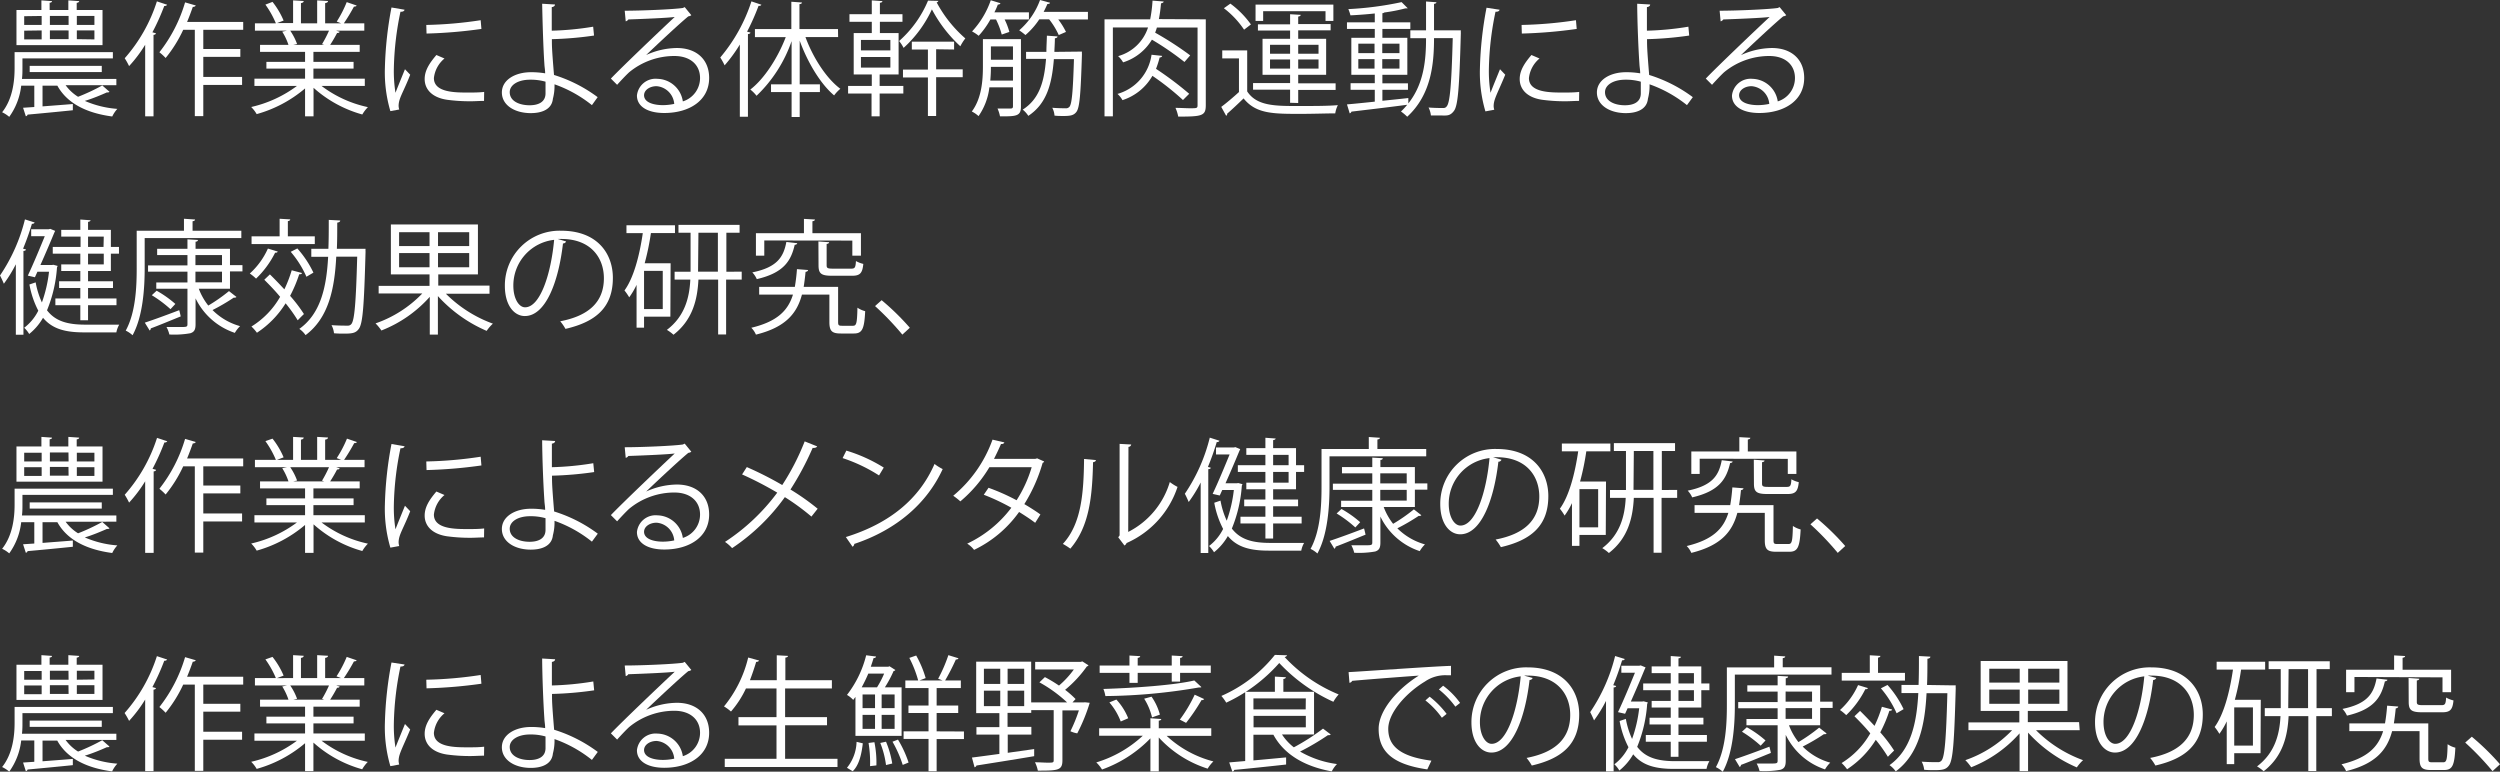 <svg xmlns="http://www.w3.org/2000/svg" viewBox="0 0 400.9 123.74"><rect x="0" y="0" width="400.9" height="123.74" fill="#333333" stroke="none"/><defs><style>.cls-1{fill:#fff;}</style></defs><g id="Layer_2" data-name="Layer 2"><g id="text_04"><g id="middle_text01"><path class="cls-1" d="M17.56,14.72a.35.35,0,0,1-.26.1.5.5,0,0,1-.16,0c-.9.4-2.32,1-3.54,1.36a16,16,0,0,0,5.22,1.28A4.84,4.84,0,0,0,18,18.68c-4.24-.56-7.28-2.18-8.8-4.94H6.82v3.32c1.52-.12,3.2-.24,4.86-.38v1c-2.7.28-5.48.54-7.26.7a.32.32,0,0,1-.28.26L3.7,17.28l1.8-.12V13.74H3.4a10.53,10.53,0,0,1-1.92,5A5.14,5.14,0,0,0,.34,18c1.7-2.14,2-5,2-7.08V8.36H18.1v1H3.6v1.54c0,.54,0,1.14-.08,1.76H18.66v1H10.52a7.05,7.05,0,0,0,2,1.86,32,32,0,0,0,3.88-1.82ZM16.44,1.6V7.24H2.64V1.6h4V.06l1.7.12c0,.14-.12.24-.38.26V1.6h3V.06l1.74.12c0,.14-.14.24-.4.28V1.6Zm-12.56,1V4h2.8V2.56Zm0,2.32v1.4h2.8V4.88Zm12.44,6.64H4.76v-1H16.32ZM11,2.56H8V4h3Zm0,2.32H8v1.4h3ZM15.14,4V2.56H12.32V4Zm0,2.32V4.88H12.32v1.4Z"/><path class="cls-1" d="M23.28,7.18A21.52,21.52,0,0,1,20.7,10.6,11.33,11.33,0,0,0,20,9.34,25.44,25.44,0,0,0,25.16.22L26.8.76c-.08.14-.22.2-.46.2a36.28,36.28,0,0,1-1.9,4.22l.56.16c0,.14-.14.22-.38.26V18.66H23.28ZM39,4.78H32.6V7.86h5.94V9.12H32.6v3.22h6.22v1.28H32.6v5H31.24V4.78H29.38A21.09,21.09,0,0,1,26.56,9.3a9,9,0,0,0-1-.92,23.73,23.73,0,0,0,4.12-8l1.72.5a.49.49,0,0,1-.48.22c-.28.8-.58,1.62-.92,2.42h9Z"/><path class="cls-1" d="M58.5,13.78H51.56A18.75,18.75,0,0,0,59,17.18a5.76,5.76,0,0,0-.9,1.18,19.5,19.5,0,0,1-7.82-4.28v4.58H48.92V14.18a20.42,20.42,0,0,1-7.76,4.12,5.27,5.27,0,0,0-.88-1.14,19.51,19.51,0,0,0,7.34-3.38H40.8V12.62h8.12V11h-6.2V9.92h6.2V8.32H41.7V7.2h4.56a9.87,9.87,0,0,0-1-2.12L46,4.92H40.88V3.74h3.36a15.08,15.08,0,0,0-1.68-3L43.7.3a12.86,12.86,0,0,1,1.78,3l-1.06.4H47V.06l1.7.1c0,.2-.18.3-.44.34V3.74h2.6V.06l1.74.1c0,.2-.2.3-.46.34V3.74H54.7L54,3.46A18.64,18.64,0,0,0,55.6.34l1.58.54c0,.12-.2.18-.42.18a29.87,29.87,0,0,1-1.62,2.68h3.28V4.92H53.9l.58.18a.38.38,0,0,1-.42.18c-.28.54-.72,1.32-1.12,1.92h4.74V8.32H50.26v1.6H56.7V11H50.26v1.62H58.5Zm-6.86-6.7a18.2,18.2,0,0,0,1.12-2.16H46.54a9.48,9.48,0,0,1,1.1,2.14L47,7.2H52Z"/><path class="cls-1" d="M64.88,1.56c-.06.22-.26.34-.66.32a48,48,0,0,0-1.06,9,22,22,0,0,0,.26,4c.38-1,1.24-3.08,1.52-3.78l.84.88C65,14,64.36,15.1,64.08,16a3.43,3.43,0,0,0-.16.94,2.12,2.12,0,0,0,.1.62l-1.42.26a22,22,0,0,1-.88-6.88A58.49,58.49,0,0,1,62.78,1.2ZM77.62,16.18c-.72,0-1.46.06-2.2.06A27.54,27.54,0,0,1,71.7,16c-2.46-.36-3.6-1.72-3.6-3.32,0-1.38.76-2.54,1.88-3.86l1.3.56a4.73,4.73,0,0,0-1.7,3.14c0,2.32,3.4,2.32,5.48,2.32.84,0,1.74,0,2.58-.1ZM68.36,4a65.29,65.29,0,0,0,8.72-.76l.12,1.4a75.69,75.69,0,0,1-8.8.74Z"/><path class="cls-1" d="M94.92,16.86a20.32,20.32,0,0,0-6-3.34,8,8,0,0,1-.26,2.32c-.16,1.66-1.7,2.3-3.54,2.3-2.58,0-4.62-1.26-4.64-3.28s2.08-3.26,4.6-3.28a13.47,13.47,0,0,1,2.34.18c0-.54-.1-1-.12-1.46C87.12,7.68,87,3.48,86.94.6L89,.72c0,.2-.18.38-.52.42,0,.54,0,3.18,0,3.78a47,47,0,0,0,6.64-.64l.14,1.42a55.67,55.67,0,0,1-6.76.58c0,1.14,0,1.6.34,5.74a23.21,23.21,0,0,1,7,3.56ZM85,12.78c-1.92,0-3.26.84-3.26,2,0,1.46,1.58,2.1,3.18,2.1,1.4,0,2.56-.5,2.56-1.92,0-.46,0-1.28,0-1.86A8.67,8.67,0,0,0,85,12.78Z"/><path class="cls-1" d="M103.54,8.86a12.12,12.12,0,0,1,5-1.16c3.18,0,5.18,1.86,5.18,4.8,0,3.62-3.18,5.62-7.2,5.62-2.6,0-4.38-1-4.38-2.8a3,3,0,0,1,3.28-2.68,4.22,4.22,0,0,1,4.08,3.62,3.92,3.92,0,0,0,2.76-3.74c0-2.16-1.6-3.54-4.12-3.54a11.39,11.39,0,0,0-7.26,2.62c-.6.56-1.38,1.4-1.92,2l-1-1c1.8-1.88,7.52-7.34,10.24-9.88-1.16.16-5.16.32-7.44.4a.66.66,0,0,1-.42.3l-.16-1.7c2.7,0,7.86-.22,9.32-.44l.3-.14,1.06,1.3a1,1,0,0,1-.48.18c-1.42,1.16-5.22,4.72-6.78,6.22Zm2.76,8a8.75,8.75,0,0,0,1.82-.2,3.08,3.08,0,0,0-2.84-2.84c-1,0-2,.56-2,1.48C103.32,16.52,105,16.86,106.3,16.86Z"/><path class="cls-1" d="M122.1.76c-.08.14-.22.2-.46.18a36.26,36.26,0,0,1-1.84,4.14l.54.14c0,.12-.14.22-.4.24V18.72h-1.3V7.14a23.62,23.62,0,0,1-2.44,3.34,9.91,9.91,0,0,0-.7-1.26,26.63,26.63,0,0,0,5-9Zm12.3,5.18h-5.24c1.22,3.32,3.36,6.64,5.6,8.3a5.7,5.7,0,0,0-1,1.06c-2.18-1.84-4.24-5.26-5.52-8.78v7h3.24v1.24h-3.24v4h-1.3v-4h-3.3V13.52h3.3V6.6a22.12,22.12,0,0,1-5.62,8.76,5.8,5.8,0,0,0-1-1c2.22-1.7,4.4-5.06,5.68-8.4h-4.94V4.66h5.84V.28l1.7.12c0,.14-.12.24-.4.26v4h6.18Z"/><path class="cls-1" d="M141.06,11.94v1.84h3.8V15h-3.8v3.66h-1.3V15H136V13.78h3.8V11.94h-2.9V5.3h2.9V3.5h-3.58V2.28h3.58V.06l1.7.12c0,.14-.12.24-.4.26V2.28h3.62V3.5h-3.62V5.3h3v6.64Zm-3-5.54V8.08h4.72V6.4Zm0,2.74v1.7h4.72V9.14Zm12.42-9a.32.32,0,0,1-.28.24,20.39,20.39,0,0,0,4.6,5.78A7.48,7.48,0,0,0,154,7.42a22,22,0,0,1-4.56-5.92,19.11,19.11,0,0,1-4.54,6.18,5.79,5.79,0,0,0-.72-1.1A17.73,17.73,0,0,0,148.82.1Zm-.36,7.76v3.22h4.26v1.26h-4.26V18.6H148.8V12.42h-4V11.16h4V7.94h-2.58V6.68H153V7.94Z"/><path class="cls-1" d="M163.72,6.28V17.1c0,1.56-.8,1.56-3.36,1.56a5.39,5.39,0,0,0-.4-1.26c1,0,1.86,0,2.12,0s.36-.1.36-.36V14h-3.78a10.15,10.15,0,0,1-1.74,4.62,4.68,4.68,0,0,0-1.08-.74c1.6-2.14,1.78-5.06,1.78-7.26V6.28Zm-3.08-.74a12.94,12.94,0,0,0-.92-2.42h-.9a13.56,13.56,0,0,1-1.88,2.62,6.49,6.49,0,0,0-1.06-.7,14.1,14.1,0,0,0,3-5l1.56.48a.39.39,0,0,1-.42.2,11.57,11.57,0,0,1-.56,1.26H165V3.12h-3.9a10.46,10.46,0,0,1,.76,2Zm-1.74,5.18a21.44,21.44,0,0,1-.1,2.2h3.64v-2.2Zm3.54-3.28H158.9V9.58h3.54Zm5.94-7c0,.14-.2.2-.42.2q-.27.63-.6,1.26h7.1V3.12H169.7a11.27,11.27,0,0,1,1.24,2l-1.16.5a11.87,11.87,0,0,0-1.54-2.52h-1.58a12,12,0,0,1-2.22,2.52,10.73,10.73,0,0,0-1-.76A11.73,11.73,0,0,0,166.78,0Zm4.4,7.84.72,0a3.1,3.1,0,0,0,0,.44c-.2,6.4-.36,8.56-.9,9.24-.38.48-.82.64-2,.64-.44,0-1,0-1.5-.06a3.14,3.14,0,0,0-.36-1.26c.92.08,1.78.08,2.1.08a.72.72,0,0,0,.66-.24c.38-.46.56-2.36.72-7.64H169c-.32,4-1.14,7.14-4.1,9.1a4.08,4.08,0,0,0-.9-1c2.64-1.68,3.46-4.44,3.74-8.14h-3.2V8.32h3.26c0-.82.06-1.7.08-2.6l1.7.12q0,.24-.42.3c0,.74-.06,1.48-.08,2.18Z"/><path class="cls-1" d="M193.36,3.1V16.86c0,1.72-.58,1.84-4.42,1.84a6.29,6.29,0,0,0-.44-1.4c.88,0,1.72.06,2.32.06,1.12,0,1.22,0,1.22-.52V4.42h-6.52c-.08.28-.18.56-.28.82a52.1,52.1,0,0,1,5.62,3.64l-.92,1.06a46.33,46.33,0,0,0-5.22-3.58A8.25,8.25,0,0,1,180.1,10a4.09,4.09,0,0,0-.8-1,7,7,0,0,0,4.8-4.6h-5.64V18.66h-1.34V3.1h7.32a21.7,21.7,0,0,0,.38-3l1.78.14q0,.21-.42.3a24,24,0,0,1-.34,2.52Zm-7,5.86c0,.14-.16.24-.4.26a16,16,0,0,1-.58,1.82,53.79,53.79,0,0,1,5.32,4l-1,1a42.35,42.35,0,0,0-4.9-3.88A8.54,8.54,0,0,1,180,16.06a3.83,3.83,0,0,0-.8-1,7.62,7.62,0,0,0,5.46-6.28Z"/><path class="cls-1" d="M200,8.08v6.58C201.54,17,204.46,17,208.22,17c2.2,0,4.76,0,6.32-.14a4.44,4.44,0,0,0-.42,1.32c-1.38,0-3.58.08-5.56.08-4.4,0-7.16,0-9.14-2.48-.92.9-1.86,1.78-2.64,2.46a.27.27,0,0,1-.16.32l-.78-1.42c.86-.64,1.9-1.52,2.84-2.38V9.36H196V8.08ZM197.3.58a14.8,14.8,0,0,1,3.3,3.34l-1.1.84a14.28,14.28,0,0,0-3.24-3.44Zm9.58,15.9v-2.1h-5.94V13.32h5.94V12h-4.42V6.22h4.42V4.9h-5.16v-1h5.16V2.28l1.7.1c0,.14-.14.24-.4.28v1.2h5.2v1h-5.2V6.22h4.48V12h-4.48v1.36h6v1.06h-6v2.1ZM202.56,1.8V3.36h-1.22V.74h12.48V3.36h-1.26V1.8Zm1.1,5.38V8.62h3.22V7.18Zm0,3.82h3.22V9.54h-3.22Zm7.78-3.82h-3.26V8.62h3.26Zm0,3.82V9.54h-3.26V11Z"/><path class="cls-1" d="M233.56,4.86l.7,0a3.1,3.1,0,0,0,0,.44c-.24,8.8-.46,11.62-1.1,12.48s-1.18.74-2.08.74c-.48,0-1.06,0-1.62,0a3.64,3.64,0,0,0-.38-1.28c1,.08,1.9.08,2.34.08a.63.63,0,0,0,.6-.3c.48-.6.74-3.32.94-10.9h-3c0,4.12-.44,9.06-4.3,12.6a7.33,7.33,0,0,0-1-.84,10.57,10.57,0,0,0,1-1.08c-3.3.44-6.76.84-8.94,1.1a.43.43,0,0,1-.28.28L216,16.74c1.2-.1,2.76-.26,4.46-.44V14.4h-3.88V13.34h3.88V12h-3.76V6.06h3.76V4.64H216V3.58h4.46V2.16c-1.3.14-2.66.24-3.9.3a7.39,7.39,0,0,0-.34-1A52.91,52.91,0,0,0,224.76.34l1,1s-.1,0-.18,0a.75.75,0,0,1-.2,0A26.64,26.64,0,0,1,222,2a.53.53,0,0,1-.32.12V3.58h4.48V4.64h-4.48V6.06h4V12h-4v1.36h4.1V14.4h-4.1v1.76c1.36-.14,2.78-.28,4.16-.44l0,.86c2.56-3.2,2.84-7.18,2.84-10.46h-2.52V4.86h2.52V.24l1.66.12c0,.14-.12.22-.38.26V4.86ZM217.82,7V8.52h2.6V7Zm0,4h2.6V9.48h-2.6Zm6.6-4h-2.76V8.52h2.76Zm0,4V9.48h-2.76V11Z"/><path class="cls-1" d="M240.48,1.56c-.06.22-.26.34-.66.32a48,48,0,0,0-1.06,9,22,22,0,0,0,.26,4c.38-1,1.24-3.08,1.52-3.78l.84.88c-.82,2-1.42,3.16-1.7,4.06a3.43,3.43,0,0,0-.16.94,2.12,2.12,0,0,0,.1.62l-1.42.26a22,22,0,0,1-.88-6.88,58.49,58.49,0,0,1,1.06-9.74Zm12.74,14.62c-.72,0-1.46.06-2.2.06A27.54,27.54,0,0,1,247.3,16c-2.46-.36-3.6-1.72-3.6-3.32,0-1.38.76-2.54,1.88-3.86l1.3.56a4.73,4.73,0,0,0-1.7,3.14c0,2.32,3.4,2.32,5.48,2.32.84,0,1.74,0,2.58-.1ZM244,4a65.29,65.29,0,0,0,8.72-.76l.12,1.4a75.69,75.69,0,0,1-8.8.74Z"/><path class="cls-1" d="M270.52,16.86a20.32,20.32,0,0,0-6-3.34,8,8,0,0,1-.26,2.32c-.16,1.66-1.7,2.3-3.54,2.3-2.58,0-4.62-1.26-4.64-3.28s2.08-3.26,4.6-3.28a13.47,13.47,0,0,1,2.34.18c0-.54-.1-1-.12-1.46-.18-2.62-.34-6.82-.36-9.7l2.08.12c0,.2-.18.38-.52.42,0,.54,0,3.18,0,3.78a47.26,47.26,0,0,0,6.65-.64l.13,1.42a55.67,55.67,0,0,1-6.76.58c0,1.14,0,1.6.34,5.74a23.21,23.21,0,0,1,7,3.56Zm-9.88-4.08c-1.92,0-3.26.84-3.26,2,0,1.46,1.58,2.1,3.18,2.1,1.4,0,2.56-.5,2.56-1.92,0-.46,0-1.28,0-1.86A8.67,8.67,0,0,0,260.64,12.78Z"/><path class="cls-1" d="M279.14,8.86a12.12,12.12,0,0,1,5-1.16c3.18,0,5.18,1.86,5.18,4.8,0,3.62-3.18,5.62-7.2,5.62-2.6,0-4.38-1-4.38-2.8A3,3,0,0,1,281,12.64a4.22,4.22,0,0,1,4.08,3.62,3.92,3.92,0,0,0,2.76-3.74c0-2.16-1.6-3.54-4.12-3.54a11.39,11.39,0,0,0-7.26,2.62c-.6.56-1.38,1.4-1.92,2l-1-1c1.8-1.88,7.52-7.34,10.24-9.88-1.16.16-5.16.32-7.44.4a.66.66,0,0,1-.42.3l-.16-1.7c2.7,0,7.86-.22,9.32-.44l.3-.14,1.06,1.3a1,1,0,0,1-.48.18c-1.42,1.16-5.22,4.72-6.78,6.22Zm2.76,8a8.75,8.75,0,0,0,1.82-.2,3.08,3.08,0,0,0-2.84-2.84c-1,0-2,.56-2,1.48C278.92,16.52,280.58,16.86,281.9,16.86Z"/><path class="cls-1" d="M5.56,35.68a.4.4,0,0,1-.44.2,41,41,0,0,1-1.42,4l.46.12c0,.14-.14.22-.4.24V53.68H2.54V42.38A21.9,21.9,0,0,1,.62,45.5c-.14-.34-.44-1-.62-1.32a27.93,27.93,0,0,0,4-9Zm3,6.78.68.18a.87.87,0,0,1-.1.24,22.06,22.06,0,0,1-1.6,6.88c1.38,1.8,3.38,2.28,6,2.3.58,0,4.8,0,5.58,0a3.86,3.86,0,0,0-.46,1.24h-5.2c-2.92,0-5.06-.52-6.56-2.34a9.15,9.15,0,0,1-2.22,2.6,4.53,4.53,0,0,0-.8-1,7.81,7.81,0,0,0,2.26-2.74,14.67,14.67,0,0,1-1.42-4.2l1-.34a13.34,13.34,0,0,0,1,3.22,21.77,21.77,0,0,0,1.14-4.92H6l-.4.88L4.46,44.2c.92-1.94,2-4.56,2.72-6.32H5V36.76H7.82l.24-.06.78.32a1.51,1.51,0,0,1-.12.26c-.52,1.26-1.38,3.3-2.24,5.22H8.3Zm4.36-2.86V37.94H9.82V36.86h3.06V35.2l1.64.12c0,.12-.14.22-.4.26v1.28h3.66V39.6h1.3v1.08h-1.3v2.78H14.12V45.1h4v1.08h-4v1.68h4.56v1.08H14.12v2.42H12.88V48.94h-4V47.86h4V46.18H9.48V45.1h3.4V43.46H9.82V42.4h3.06V40.68H8.46V39.6Zm3.72-1.66H14.12V39.6H16.6Zm0,4.46V40.68H14.12V42.4Z"/><path class="cls-1" d="M38.7,38.18H23.2V43c0,3.14-.26,7.7-1.94,10.76a4.43,4.43,0,0,0-1.1-.74c1.6-2.92,1.76-7,1.76-10V37H29.5V35.08l1.78.12c0,.14-.12.24-.4.28V37H38.7ZM23.22,51.74c1.4-.46,3.48-1.22,5.52-2,.06.22.12.44.24,1-1.78.72-3.6,1.48-4.8,1.92A.41.41,0,0,1,24,53ZM36.88,46.3h-5A9.92,9.92,0,0,0,33.4,49a26.72,26.72,0,0,0,3.32-2.32l1.2.94a.42.42,0,0,1-.42.1,32.88,32.88,0,0,1-3.42,2,10,10,0,0,0,4.42,2.58,4.9,4.9,0,0,0-.84,1.08,10.78,10.78,0,0,1-6.3-5.54V52c0,.88-.22,1.24-.84,1.44a14.77,14.77,0,0,1-3.36.2,4.93,4.93,0,0,0-.46-1.2c.78,0,1.52,0,2.06,0,1.18,0,1.3,0,1.3-.48V46.3h-5v-1h5V43.56H23.74v-1h6.32V40.9H25.2v-1h4.86V38.38l1.68.1c0,.16-.12.26-.38.28V39.9h5.52v2.62h2v1h-2Zm-9.54,3.28a19.49,19.49,0,0,0-3-2.24l.78-.72a17.48,17.48,0,0,1,3,2.12Zm4-8.68v1.62H35.6V40.9Zm0,2.66v1.72H35.6V43.56Z"/><path class="cls-1" d="M44.54,40.34c-.06.14-.18.2-.42.18a15.05,15.05,0,0,1-3.06,4.16,7.67,7.67,0,0,0-1-.82,12,12,0,0,0,2.9-4Zm5.94-2.44v1.24H40.34V37.9h4.5V35.08l1.7.1c0,.14-.12.24-.38.28V37.9ZM43.28,44c.74.72,1.54,1.56,2.32,2.4a20.66,20.66,0,0,0,1.18-3.06l1.64.44c0,.14-.2.22-.44.2a21.38,21.38,0,0,1-1.46,3.46,23.56,23.56,0,0,1,2.22,2.92c-.54.52-.76.76-1,1a24,24,0,0,0-1.94-2.72,15.26,15.26,0,0,1-4.6,4.72,7,7,0,0,0-.88-1,13.32,13.32,0,0,0,4.6-4.76c-.82-1-1.72-1.92-2.54-2.74Zm4.4-4.16a16.3,16.3,0,0,1,2.58,3.88l-1.12.66a16.1,16.1,0,0,0-2.52-4Zm10.2.06.74,0a3.24,3.24,0,0,0,0,.46c-.24,8.72-.44,11.52-1.08,12.38-.46.64-1,.76-2.3.76-.52,0-1.1,0-1.68-.06a3.5,3.5,0,0,0-.4-1.3c1.1.08,2.12.08,2.58.08a.7.7,0,0,0,.62-.28c.48-.62.72-3.28.92-10.78H53.92C53.66,46.34,52.68,51,49,53.74a4,4,0,0,0-1-1c3.42-2.44,4.36-6.68,4.62-11.56h-2.7V39.9h2.74c.06-1.5.06-3.06.06-4.64l1.84.1c0,.18-.18.3-.48.34,0,1.4,0,2.82-.06,4.2Z"/><path class="cls-1" d="M78.5,47.1h-7a20.6,20.6,0,0,0,7.54,4.8,6.73,6.73,0,0,0-1,1.16,22.68,22.68,0,0,1-7.82-5.58v6.18H68.92V47.6A20.29,20.29,0,0,1,61.16,53a7.3,7.3,0,0,0-.94-1.14,19,19,0,0,0,7.5-4.8h-7V45.84h8.16V44h-6.2v-8H76.64v8H70.28v1.8H78.5ZM64,37.24v2.22h4.88V37.24Zm0,5.62h4.88V40.58H64Zm11.24-3.4V37.24h-5v2.22Zm0,3.4V40.58h-5v2.28Z"/><path class="cls-1" d="M90.78,38.72a.52.52,0,0,1-.5.32c-.72,6.22-2.8,11.64-6.12,11.64-1.68,0-3.2-1.68-3.2-4.84A8.77,8.77,0,0,1,90,37c5.78,0,8.28,3.66,8.28,7.56,0,4.76-2.76,7.06-7.6,8.18a7.89,7.89,0,0,0-.84-1.22c4.6-.88,7-3.12,7-6.9,0-3.3-2.12-6.3-6.8-6.3a5.66,5.66,0,0,0-.6,0Zm-1.92-.26a7.36,7.36,0,0,0-6.54,7.34c0,2.14.92,3.48,1.88,3.48C86.62,49.28,88.36,43.94,88.86,38.46Z"/><path class="cls-1" d="M107.5,50.78h-4.22v1.76h-1.2V45.68a12,12,0,0,1-1.18,2,8.28,8.28,0,0,0-.76-1.1c1.46-2,2.4-5.52,2.94-9.2h-2.62V36.12h7.78v1.26h-3.86a40.64,40.64,0,0,1-1,4.84h4.16Zm-1.22-1.22V43.44h-3v6.12Zm12.66-6v1.28h-2.5v8.8h-1.28v-8.8H112c-.16,3.18-.92,6.46-4,8.84a6.32,6.32,0,0,0-1.06-.78c2.9-2.2,3.62-5.22,3.76-8.06h-2.52V43.58h2.56V37.32h-1.94V36.06h9.8v1.26h-2.12v6.26Zm-7,0h3.18V37.32H112Z"/><path class="cls-1" d="M134.4,51.64c0,.52.1.6.64.6h1.74c.56,0,.66-.38.72-2.9a3.87,3.87,0,0,0,1.24.56c-.14,2.88-.48,3.58-1.82,3.58h-2.08c-1.42,0-1.84-.38-1.84-1.84v-4.4h-4.4c-.8,3-2.6,5.24-7.38,6.42a3.55,3.55,0,0,0-.74-1.1c4.18-1,5.9-2.78,6.68-5.32h-5.42V46h5.72a28.37,28.37,0,0,0,.34-2.84l1.78.14c0,.16-.16.26-.4.3q-.12,1.26-.3,2.4h5.52ZM127.84,39c0,.14-.16.24-.4.26-.6,2.6-1.78,4.5-6.08,5.5a3.78,3.78,0,0,0-.72-1.08c3.92-.8,5-2.4,5.46-4.88Zm-5.28-.44V41h-1.34v-3.6h7.7v-2.3l1.76.1c0,.14-.12.24-.4.28v1.92h7.78V41h-1.38V38.58Zm8.68.16,1.72.12c0,.14-.12.24-.4.28v3.42c0,.44.14.54,1,.54h2.94c.58,0,.7-.16.76-1.22a4.4,4.4,0,0,0,1.18.46c-.14,1.5-.54,1.9-1.8,1.9h-3.2c-1.76,0-2.18-.34-2.18-1.68Z"/><path class="cls-1" d="M141.38,48.14a39.58,39.58,0,0,1,4.52,4.42l-1.2,1.1a44.51,44.51,0,0,0-4.38-4.58Z"/><path class="cls-1" d="M17.56,84.72a.35.35,0,0,1-.26.1.5.5,0,0,1-.16,0c-.9.4-2.32,1-3.54,1.36a16,16,0,0,0,5.22,1.28A4.84,4.84,0,0,0,18,88.68c-4.24-.56-7.28-2.18-8.8-4.94H6.82v3.32c1.52-.12,3.2-.24,4.86-.38v1c-2.7.28-5.48.54-7.26.7a.32.32,0,0,1-.28.26L3.7,87.28l1.8-.12V83.74H3.4a10.53,10.53,0,0,1-1.92,5A5.14,5.14,0,0,0,.34,88c1.7-2.14,2-5,2-7.08V78.36H18.1v1H3.6v1.54c0,.54,0,1.14-.08,1.76H18.66v1H10.52a7.05,7.05,0,0,0,2,1.86,32,32,0,0,0,3.88-1.82ZM16.44,71.6v5.64H2.64V71.6h4V70.06l1.7.12c0,.14-.12.24-.38.26V71.6h3V70.06l1.74.12c0,.14-.14.24-.4.28V71.6Zm-12.56,1V74h2.8v-1.4Zm0,2.32v1.4h2.8v-1.4Zm12.44,6.64H4.76v-1H16.32Zm-5.34-9H8V74h3Zm0,2.32H8v1.4h3ZM15.14,74v-1.4H12.32V74Zm0,2.32v-1.4H12.32v1.4Z"/><path class="cls-1" d="M23.28,77.18A21.52,21.52,0,0,1,20.7,80.6,11.33,11.33,0,0,0,20,79.34a25.44,25.44,0,0,0,5.18-9.12l1.64.54c-.08.14-.22.2-.46.2a36.28,36.28,0,0,1-1.9,4.22l.56.16c0,.14-.14.22-.38.26V88.66H23.28ZM39,74.78H32.6v3.08h5.94v1.26H32.6v3.22h6.22v1.28H32.6v5H31.24V74.78H29.38a21.09,21.09,0,0,1-2.82,4.52,9,9,0,0,0-1-.92,23.73,23.73,0,0,0,4.12-8l1.72.5a.49.49,0,0,1-.48.22c-.28.8-.58,1.62-.92,2.42h9Z"/><path class="cls-1" d="M58.5,83.78H51.56A18.75,18.75,0,0,0,59,87.18a5.76,5.76,0,0,0-.9,1.18,19.5,19.5,0,0,1-7.82-4.28v4.58H48.92V84.18a20.42,20.42,0,0,1-7.76,4.12,5.27,5.27,0,0,0-.88-1.14,19.51,19.51,0,0,0,7.34-3.38H40.8V82.62h8.12V81h-6.2V79.92h6.2v-1.6H41.7V77.2h4.56a9.87,9.87,0,0,0-1-2.12l.78-.16H40.88V73.74h3.36a15.08,15.08,0,0,0-1.68-3l1.14-.4a12.86,12.86,0,0,1,1.78,3l-1.06.4H47V70.06l1.7.1c0,.2-.18.3-.44.34v3.24h2.6V70.06l1.74.1c0,.2-.2.3-.46.34v3.24H54.7L54,73.46a18.64,18.64,0,0,0,1.64-3.12l1.58.54c0,.12-.2.18-.42.18a29.87,29.87,0,0,1-1.62,2.68h3.28v1.18H53.9l.58.18a.38.38,0,0,1-.42.18c-.28.54-.72,1.32-1.12,1.92h4.74v1.12H50.26v1.6H56.7V81H50.26v1.62H58.5Zm-6.86-6.7a18.2,18.2,0,0,0,1.12-2.16H46.54a9.48,9.48,0,0,1,1.1,2.14L47,77.2H52Z"/><path class="cls-1" d="M64.88,71.56c-.06.22-.26.34-.66.32a48,48,0,0,0-1.06,9,22,22,0,0,0,.26,4c.38-1,1.24-3.08,1.52-3.78l.84.88C65,84,64.36,85.1,64.08,86a3.43,3.43,0,0,0-.16.94,2.12,2.12,0,0,0,.1.62l-1.42.26a22,22,0,0,1-.88-6.88,58.49,58.49,0,0,1,1.06-9.74ZM77.62,86.18c-.72,0-1.46.06-2.2.06A27.54,27.54,0,0,1,71.7,86c-2.46-.36-3.6-1.72-3.6-3.32,0-1.38.76-2.54,1.88-3.86l1.3.56a4.73,4.73,0,0,0-1.7,3.14c0,2.32,3.4,2.32,5.48,2.32.84,0,1.74,0,2.58-.1ZM68.36,74a65.29,65.29,0,0,0,8.72-.76l.12,1.4a75.69,75.69,0,0,1-8.8.74Z"/><path class="cls-1" d="M94.92,86.86a20.32,20.32,0,0,0-6-3.34,8,8,0,0,1-.26,2.32c-.16,1.66-1.7,2.3-3.54,2.3-2.58,0-4.62-1.26-4.64-3.28s2.08-3.26,4.6-3.28a13.47,13.47,0,0,1,2.34.18c0-.54-.1-1-.12-1.46-.18-2.62-.34-6.82-.36-9.7l2.08.12c0,.2-.18.38-.52.42,0,.54,0,3.18,0,3.78a47,47,0,0,0,6.64-.64l.14,1.42a55.67,55.67,0,0,1-6.76.58c0,1.14,0,1.6.34,5.74a23.21,23.21,0,0,1,7,3.56ZM85,82.78c-1.92,0-3.26.84-3.26,2,0,1.46,1.58,2.1,3.18,2.1,1.4,0,2.56-.5,2.56-1.92,0-.46,0-1.28,0-1.86A8.67,8.67,0,0,0,85,82.78Z"/><path class="cls-1" d="M103.54,78.86a12.12,12.12,0,0,1,5-1.16c3.18,0,5.18,1.86,5.18,4.8,0,3.62-3.18,5.62-7.2,5.62-2.6,0-4.38-1-4.38-2.8a3,3,0,0,1,3.28-2.68,4.22,4.22,0,0,1,4.08,3.62,3.92,3.92,0,0,0,2.76-3.74c0-2.16-1.6-3.54-4.12-3.54a11.39,11.39,0,0,0-7.26,2.62c-.6.56-1.38,1.4-1.92,2l-1-1c1.8-1.88,7.52-7.34,10.24-9.88-1.16.16-5.16.32-7.44.4a.66.66,0,0,1-.42.3l-.16-1.7c2.7,0,7.86-.22,9.32-.44l.3-.14,1.06,1.3a1,1,0,0,1-.48.18c-1.42,1.16-5.22,4.72-6.78,6.22Zm2.76,8a8.75,8.75,0,0,0,1.82-.2,3.08,3.08,0,0,0-2.84-2.84c-1,0-2,.56-2,1.48C103.32,86.52,105,86.86,106.3,86.86Z"/><path class="cls-1" d="M119.76,74.9a56.09,56.09,0,0,1,5.68,2.88,38.61,38.61,0,0,0,3.6-7l2,.8c-.08.18-.36.28-.72.24a46.85,46.85,0,0,1-3.56,6.68,38,38,0,0,1,4.36,3.08l-1,1.26a37,37,0,0,0-4.26-3.12,32.74,32.74,0,0,1-8.46,8.18,6.1,6.1,0,0,0-1.14-1,32.49,32.49,0,0,0,8.38-7.9A56.1,56.1,0,0,0,119,76.08Z"/><path class="cls-1" d="M135.72,72.26a24.87,24.87,0,0,1,6,2.72l-.76,1.26a25.55,25.55,0,0,0-5.84-2.78Zm-.08,13.86c7.1-2.2,11.82-6.18,14.22-11.72a7.84,7.84,0,0,0,1.31.82c-2.51,5.48-7.39,9.74-14.17,12a.65.65,0,0,1-.28.46Z"/><path class="cls-1" d="M167.44,74a.34.34,0,0,1-.24.22,26.11,26.11,0,0,1-2.94,6.62c.86.5,1.84,1.12,2.58,1.66L166,83.84c-.72-.56-1.74-1.22-2.58-1.74a18.84,18.84,0,0,1-7.22,6.08,4.2,4.2,0,0,0-1.1-1,19,19,0,0,0,7.08-5.76,33.85,33.85,0,0,0-4.42-2.08l.76-1.12a33.68,33.68,0,0,1,4.5,2,20.57,20.57,0,0,0,2.42-5.3h-6.78A21.66,21.66,0,0,1,154,80.4a10.78,10.78,0,0,0-1.14-.9,20.77,20.77,0,0,0,6.3-9l1.9.44c-.08.22-.28.28-.54.26-.28.66-.74,1.64-1.12,2.38h6.64l.28-.08Z"/><path class="cls-1" d="M175.74,73.78c0,.18-.2.3-.46.34-.12,5.38-.56,10.28-3.64,13.86a11.27,11.27,0,0,0-1.2-.76c3-3.24,3.34-8.24,3.4-13.62Zm5.18,11.52a13.18,13.18,0,0,0,6.67-8,8.05,8.05,0,0,0,1.24.78,14.94,14.94,0,0,1-8.17,9,.84.84,0,0,1-.34.4l-1-1.32.22-.3V71.18l1.86.1a.45.45,0,0,1-.44.38Z"/><path class="cls-1" d="M195.56,70.68a.4.4,0,0,1-.44.2,41,41,0,0,1-1.42,4l.46.12c0,.14-.14.22-.4.24V88.68h-1.22V77.38a21.9,21.9,0,0,1-1.92,3.12c-.14-.34-.44-1-.62-1.32a27.93,27.93,0,0,0,4-9Zm3,6.78.68.18a.87.87,0,0,1-.1.24,22.06,22.06,0,0,1-1.6,6.88c1.38,1.8,3.38,2.28,6,2.3.58,0,4.81,0,5.59,0a3.86,3.86,0,0,0-.46,1.24h-5.21c-2.92,0-5.06-.52-6.56-2.34a9.15,9.15,0,0,1-2.22,2.6,4.53,4.53,0,0,0-.8-1,7.81,7.81,0,0,0,2.26-2.74,14.67,14.67,0,0,1-1.42-4.2l1-.34a13.34,13.34,0,0,0,1,3.22,21.77,21.77,0,0,0,1.14-4.92H196l-.4.88-1.14-.26c.92-1.94,2-4.56,2.72-6.32H195V71.76h2.86l.24-.06.78.32a1.51,1.51,0,0,1-.12.26c-.52,1.26-1.38,3.3-2.24,5.22h1.82Zm4.36-2.86V72.94h-3.06V71.86h3.06V70.2l1.64.12c0,.12-.14.22-.4.26v1.28h3.67V74.6h1.3v1.08h-1.3v2.78h-3.67V80.1h4v1.08h-4v1.68h4.57v1.08h-4.57v2.42h-1.24V83.94h-4V82.86h4V81.18h-3.4V80.1h3.4V78.46h-3.06V77.4h3.06V75.68h-4.42V74.6Zm3.72-1.66h-2.48V74.6h2.48Zm0,4.46V75.68h-2.48V77.4Z"/><path class="cls-1" d="M228.71,73.18H213.2V78c0,3.14-.26,7.7-1.94,10.76a4.43,4.43,0,0,0-1.1-.74c1.6-2.92,1.76-7,1.76-10V72h7.58V70.08l1.78.12c0,.14-.12.24-.4.28V72h7.83ZM213.22,86.74c1.4-.46,3.48-1.22,5.52-2,.06.22.12.44.24,1-1.78.72-3.6,1.48-4.8,1.92a.41.41,0,0,1-.2.34Zm13.67-5.44h-5A9.92,9.92,0,0,0,223.4,84a26.87,26.87,0,0,0,3.33-2.32l1.2.94a.42.42,0,0,1-.42.1,33.08,33.08,0,0,1-3.43,2,10.1,10.1,0,0,0,4.43,2.58,4.9,4.9,0,0,0-.84,1.08,10.77,10.77,0,0,1-6.31-5.54V87c0,.88-.22,1.24-.84,1.44a14.77,14.77,0,0,1-3.36.2,4.93,4.93,0,0,0-.46-1.2c.78,0,1.52,0,2.06,0,1.18,0,1.3,0,1.3-.48V81.3h-5v-1h5V78.56h-6.32v-1h6.32V75.9H215.2v-1h4.86V73.38l1.68.1c0,.16-.12.26-.38.28V74.9h5.53v2.62h2v1h-2Zm-9.55,3.28a19.49,19.49,0,0,0-3-2.24l.78-.72a17.48,17.48,0,0,1,3,2.12Zm4-8.68v1.62h4.24V75.9Zm0,2.66v1.72h4.24V78.56Z"/><path class="cls-1" d="M240.78,73.72a.52.52,0,0,1-.5.32c-.72,6.22-2.8,11.64-6.12,11.64-1.68,0-3.2-1.68-3.2-4.84A8.77,8.77,0,0,1,240,72c5.79,0,8.29,3.66,8.29,7.56,0,4.76-2.77,7.06-7.61,8.18a7.89,7.89,0,0,0-.84-1.22c4.6-.88,7-3.12,7-6.9,0-3.3-2.12-6.3-6.81-6.3a5.66,5.66,0,0,0-.6,0Zm-1.92-.26a7.36,7.36,0,0,0-6.54,7.34c0,2.14.92,3.48,1.88,3.48C236.62,84.28,238.36,78.94,238.86,73.46Z"/><path class="cls-1" d="M257.5,85.78h-4.22v1.76h-1.2V80.68a12,12,0,0,1-1.18,2,8.28,8.28,0,0,0-.76-1.1c1.46-2,2.4-5.52,2.94-9.2h-2.62V71.12h7.78v1.26h-3.86a40.64,40.64,0,0,1-1,4.84h4.16Zm-1.22-1.22V78.44h-3v6.12Zm12.67-6v1.28h-2.5v8.8h-1.28v-8.8H262c-.16,3.18-.92,6.46-4,8.84a6.32,6.32,0,0,0-1.06-.78c2.9-2.2,3.62-5.22,3.76-8.06h-2.52V78.58h2.56V72.32h-1.94V71.06h9.81v1.26h-2.12v6.26Zm-7,0h3.19V72.32H262Z"/><path class="cls-1" d="M284.4,86.64c0,.52.1.6.64.6h1.75c.56,0,.66-.38.72-2.9a3.87,3.87,0,0,0,1.24.56c-.14,2.88-.48,3.58-1.82,3.58h-2.09c-1.42,0-1.84-.38-1.84-1.84v-4.4h-4.4c-.8,3-2.6,5.24-7.38,6.42a3.55,3.55,0,0,0-.74-1.1c4.18-1,5.9-2.78,6.68-5.32h-5.42V81h5.72a28.37,28.37,0,0,0,.34-2.84l1.78.14c0,.16-.16.26-.4.3q-.12,1.26-.3,2.4h5.52ZM277.84,74c0,.14-.16.24-.4.26-.6,2.6-1.78,4.5-6.08,5.5a3.78,3.78,0,0,0-.72-1.08c3.92-.8,5-2.4,5.46-4.88Zm-5.28-.44V76h-1.34v-3.6h7.7v-2.3l1.76.1c0,.14-.12.24-.4.28v1.92h7.79V76h-1.38V73.58Zm8.68.16,1.72.12c0,.14-.12.24-.4.28v3.42c0,.44.14.54,1,.54h2.95c.58,0,.7-.16.76-1.22a4.4,4.4,0,0,0,1.18.46c-.14,1.5-.54,1.9-1.81,1.9h-3.2c-1.76,0-2.18-.34-2.18-1.68Z"/><path class="cls-1" d="M291.38,83.14a39.58,39.58,0,0,1,4.52,4.42l-1.2,1.1a44.51,44.51,0,0,0-4.38-4.58Z"/><path class="cls-1" d="M17.56,119.72a.35.35,0,0,1-.26.1.5.5,0,0,1-.16,0c-.9.4-2.32,1-3.54,1.36a16,16,0,0,0,5.22,1.28,4.84,4.84,0,0,0-.84,1.24c-4.24-.56-7.28-2.18-8.8-4.94H6.82v3.32c1.52-.12,3.2-.24,4.86-.38v1c-2.7.28-5.48.54-7.26.7a.32.32,0,0,1-.28.26l-.44-1.38,1.8-.12v-3.42H3.4a10.53,10.53,0,0,1-1.92,5A5.14,5.14,0,0,0,.34,123c1.7-2.14,2-5,2-7.08v-2.56H18.1v1H3.6v1.54c0,.54,0,1.14-.08,1.76H18.66v1H10.52a7.05,7.05,0,0,0,2,1.86,32,32,0,0,0,3.88-1.82ZM16.44,106.6v5.64H2.64V106.6h4v-1.54l1.7.12c0,.14-.12.24-.38.26v1.16h3v-1.54l1.74.12c0,.14-.14.24-.4.28v1.14Zm-12.56,1V109h2.8v-1.4Zm0,2.32v1.4h2.8v-1.4Zm12.44,6.64H4.76v-1H16.32Zm-5.34-9H8V109h3Zm0,2.32H8v1.4h3Zm4.16-.92v-1.4H12.32V109Zm0,2.32v-1.4H12.32v1.4Z"/><path class="cls-1" d="M23.28,112.18a21.52,21.52,0,0,1-2.58,3.42,11.33,11.33,0,0,0-.72-1.26,25.44,25.44,0,0,0,5.18-9.12l1.64.54c-.08.14-.22.2-.46.2a36.28,36.28,0,0,1-1.9,4.22l.56.16c0,.14-.14.22-.38.26v13.06H23.28ZM39,109.78H32.6v3.08h5.94v1.26H32.6v3.22h6.22v1.28H32.6v5H31.24V109.78H29.38a21.09,21.09,0,0,1-2.82,4.52,9,9,0,0,0-1-.92,23.73,23.73,0,0,0,4.12-8l1.72.5a.49.49,0,0,1-.48.22c-.28.8-.58,1.62-.92,2.42h9Z"/><path class="cls-1" d="M58.5,118.78H51.56a18.75,18.75,0,0,0,7.42,3.4,5.76,5.76,0,0,0-.9,1.18,19.5,19.5,0,0,1-7.82-4.28v4.58H48.92v-4.48a20.42,20.42,0,0,1-7.76,4.12,5.27,5.27,0,0,0-.88-1.14,19.51,19.51,0,0,0,7.34-3.38H40.8v-1.16h8.12V116h-6.2v-1.08h6.2v-1.6H41.7V112.2h4.56a9.87,9.87,0,0,0-1-2.12l.78-.16H40.88v-1.18h3.36a15.08,15.08,0,0,0-1.68-3l1.14-.4a12.86,12.86,0,0,1,1.78,3l-1.06.4H47v-3.68l1.7.1c0,.2-.18.3-.44.34v3.24h2.6v-3.68l1.74.1c0,.2-.2.3-.46.34v3.24H54.7l-.74-.28a18.64,18.64,0,0,0,1.64-3.12l1.58.54c0,.12-.2.18-.42.18a29.87,29.87,0,0,1-1.62,2.68h3.28v1.18H53.9l.58.18a.38.38,0,0,1-.42.18c-.28.54-.72,1.32-1.12,1.92h4.74v1.12H50.26v1.6H56.7V116H50.26v1.62H58.5Zm-6.86-6.7a18.2,18.2,0,0,0,1.12-2.16H46.54a9.48,9.48,0,0,1,1.1,2.14l-.62.14H52Z"/><path class="cls-1" d="M64.88,106.56c-.06.22-.26.34-.66.32a48,48,0,0,0-1.06,9,22,22,0,0,0,.26,4c.38-1,1.24-3.08,1.52-3.78l.84.88c-.82,2-1.42,3.16-1.7,4.06a3.43,3.43,0,0,0-.16.94,2.12,2.12,0,0,0,.1.62l-1.42.26a22,22,0,0,1-.88-6.88,58.49,58.49,0,0,1,1.06-9.74Zm12.74,14.62c-.72,0-1.46.06-2.2.06A27.54,27.54,0,0,1,71.7,121c-2.46-.36-3.6-1.72-3.6-3.32,0-1.38.76-2.54,1.88-3.86l1.3.56a4.73,4.73,0,0,0-1.7,3.14c0,2.32,3.4,2.32,5.48,2.32.84,0,1.74,0,2.58-.1ZM68.36,109a65.29,65.29,0,0,0,8.72-.76l.12,1.4a75.69,75.69,0,0,1-8.8.74Z"/><path class="cls-1" d="M94.92,121.86a20.32,20.32,0,0,0-6-3.34,8,8,0,0,1-.26,2.32c-.16,1.66-1.7,2.3-3.54,2.3-2.58,0-4.62-1.26-4.64-3.28s2.08-3.26,4.6-3.28a13.47,13.47,0,0,1,2.34.18c0-.54-.1-1-.12-1.46-.18-2.62-.34-6.82-.36-9.7l2.08.12c0,.2-.18.38-.52.42,0,.54,0,3.18,0,3.78a47,47,0,0,0,6.64-.64l.14,1.42a55.67,55.67,0,0,1-6.76.58c0,1.14,0,1.6.34,5.74a23.21,23.21,0,0,1,7,3.56ZM85,117.78c-1.92,0-3.26.84-3.26,2,0,1.46,1.58,2.1,3.18,2.1,1.4,0,2.56-.5,2.56-1.92,0-.46,0-1.28,0-1.86A8.67,8.67,0,0,0,85,117.78Z"/><path class="cls-1" d="M103.54,113.86a12.12,12.12,0,0,1,5-1.16c3.18,0,5.18,1.86,5.18,4.8,0,3.62-3.18,5.62-7.2,5.62-2.6,0-4.38-1-4.38-2.8a3,3,0,0,1,3.28-2.68,4.22,4.22,0,0,1,4.08,3.62,3.92,3.92,0,0,0,2.76-3.74c0-2.16-1.6-3.54-4.12-3.54a11.39,11.39,0,0,0-7.26,2.62c-.6.56-1.38,1.4-1.92,2l-1-1c1.8-1.88,7.52-7.34,10.24-9.88-1.16.16-5.16.32-7.44.4a.66.66,0,0,1-.42.3l-.16-1.7c2.7,0,7.86-.22,9.32-.44l.3-.14,1.06,1.3a1,1,0,0,1-.48.18c-1.42,1.16-5.22,4.72-6.78,6.22Zm2.76,8a8.75,8.75,0,0,0,1.82-.2,3.08,3.08,0,0,0-2.84-2.84c-1,0-2,.56-2,1.48C103.32,121.52,105,121.86,106.3,121.86Z"/><path class="cls-1" d="M125.9,121.68h8.4V123H116.22v-1.32h8.3v-5.36h-6.1V115h6.1V110.4h-4.9a15.76,15.76,0,0,1-2.4,3.7,8.09,8.09,0,0,0-1.12-.82,19.47,19.47,0,0,0,3.88-7.84l1.74.48c-.06.14-.2.22-.46.22-.3,1-.64,2-1,2.94h4.3v-4l1.8.1c0,.14-.14.24-.42.28v3.62h7.46v1.32H125.9V115h6.72v1.3H125.9Z"/><path class="cls-1" d="M138.36,119.2c-.2,1.72-.58,3.48-1.62,4.48l-.92-.56a6.89,6.89,0,0,0,1.54-4.16ZM137.18,118v-6.24l-.36.48a4.1,4.1,0,0,0-1-.8,17.12,17.12,0,0,0,3.08-6.36l1.58.2c0,.14-.14.24-.4.26-.12.44-.28.9-.44,1.38h2.8l.2-.08.94.6a.32.32,0,0,1-.28.16,18.68,18.68,0,0,1-1.4,2.62h2.68V118Zm3.46-7.78a15.12,15.12,0,0,0,1.14-2.2h-2.54c-.3.72-.66,1.46-1.06,2.2Zm-2.32,3.34h2v-2.2h-2Zm2,1.08h-2v2.24h2Zm-.8,8.22a18.89,18.89,0,0,0-.24-3.72l.94-.12a16.42,16.42,0,0,1,.32,3.72Zm2.56-.18a14.49,14.49,0,0,0-.92-3.54l.92-.2a15.22,15.22,0,0,1,1,3.5Zm1.38-9.12v-2.2h-2.08v2.2Zm0,3.32v-2.24h-2.08v2.24Zm1.3,5.78a18.92,18.92,0,0,0-1.64-3.72l.88-.34a17.9,17.9,0,0,1,1.7,3.68Zm9.82-5.36v1.22H150.2v5.16h-1.3V118.5h-4v-1.22h4v-2.94h-3.22v-1.2h3.22v-2.8h-3.72v-1.22h2.06a18.21,18.21,0,0,0-1.42-3.62l1.1-.38a16.92,16.92,0,0,1,1.52,3.62l-1,.38h3.72l-.72-.28a23.47,23.47,0,0,0,1.64-3.78l1.62.5c-.06.14-.2.2-.42.2a35.54,35.54,0,0,1-1.72,3.36h2.52v1.22H150.2v2.8h3.46v1.2H150.2v2.94Z"/><path class="cls-1" d="M174,112.62l.75.08a28.84,28.84,0,0,1-2,4.9,4,4,0,0,1-1.1-.34,24,24,0,0,0,1.36-3.34h-2.64v8c0,1.62-.7,1.66-3.94,1.66a5.33,5.33,0,0,0-.46-1.34c.8,0,1.52.06,2,.06.92,0,1,0,1-.42v-8h-3.6v.44h-3.8v2.24h3.82v1.24H161.6v2.92l4.24-.6,0,1.14c-3.42.58-7,1.14-9.26,1.5a.39.39,0,0,1-.3.28l-.42-1.56c1.18-.14,2.72-.36,4.4-.58v-3.1h-3.68V116.6h3.68v-2.24h-3.72V106.1h8.82v6.54h5.76a21.86,21.86,0,0,0-4.44-3.22l.88-.84a22.57,22.57,0,0,1,2.26,1.36,14.64,14.64,0,0,0,2.38-2.58H166v-1.22h7.3l.26-.08,1,.64a.68.68,0,0,1-.28.18,19,19,0,0,1-3.48,3.74,14.86,14.86,0,0,1,1.68,1.48l-.5.54h1.72Zm-16.22-5.38v2.44h2.62v-2.44Zm0,3.52v2.48h2.62v-2.48Zm6.46-1.08v-2.44h-2.66v2.44Zm0,3.56v-2.48h-2.66v2.48Z"/><path class="cls-1" d="M194.24,118h-7.16a17.34,17.34,0,0,0,7.5,4.1,5.73,5.73,0,0,0-.92,1.16,18,18,0,0,1-7.84-5v5.44h-1.34v-5.3a20.24,20.24,0,0,1-7.76,5,5.61,5.61,0,0,0-.92-1.14,19,19,0,0,0,7.46-4.28h-7v-1.2h8.22v-1.6l1.74.12c0,.14-.14.24-.4.26v1.22h8.42Zm-13.12-8.5v-1.6h-4.78v-1.18h4.78v-1.6l1.72.1c0,.14-.12.24-.4.28v1.22h5.46v-1.6l1.74.1c0,.16-.12.24-.4.28v1.22h4.92v1.18h-4.92v1.4H187.9v-1.4h-5.46v1.6Zm11.54.68a.3.3,0,0,1-.2.06.71.71,0,0,1-.2,0,91.4,91.4,0,0,1-15,1.38,5.34,5.34,0,0,0-.32-1.14c5.08-.16,11.32-.6,14.58-1.36Zm-13.64,2a9.78,9.78,0,0,1,1.9,3l-1.2.52a10.18,10.18,0,0,0-1.82-3.06Zm5.64-.46A9.07,9.07,0,0,1,186,114.6l-1.26.44a9.85,9.85,0,0,0-1.26-3Zm8.44.38a.4.4,0,0,1-.42.16,31,31,0,0,1-2.48,3.66l-1-.52a22.78,22.78,0,0,0,2.38-4Z"/><path class="cls-1" d="M206.4,105.08a.49.49,0,0,1-.4.28,24.49,24.49,0,0,0,8.67,6,6.54,6.54,0,0,0-.85,1.18,27.39,27.39,0,0,1-8.68-6.22,26,26,0,0,1-8.5,6.36,7.74,7.74,0,0,0-.78-1.08,22.44,22.44,0,0,0,8.58-6.58Zm-.82,12.7a8.42,8.42,0,0,0,1.9,2.06,34.34,34.34,0,0,0,4.68-3l1.24.94a.47.47,0,0,1-.44.1,39.6,39.6,0,0,1-4.48,2.64,15.89,15.89,0,0,0,5.92,2,4.88,4.88,0,0,0-.84,1.18c-4.32-.78-7.62-2.68-9.36-5.88H201v4.12c1.64-.14,3.46-.32,5.24-.48v1.14c-3.06.34-6.34.68-8.32.86a.34.34,0,0,1-.3.28l-.5-1.48,2.56-.22V110.94h4.76V108.5l1.76.1c0,.14-.12.24-.4.28v2.06h4.92v6.84ZM209.4,112H201v1.76h8.38Zm-8.38,2.8v1.84h8.38v-1.84Z"/><path class="cls-1" d="M216.26,107.78c1.5-.06,13.82-.94,16.42-1l0,1.5c-.26,0-.5,0-.74,0a5.76,5.76,0,0,0-3.42,1c-3,1.8-5.9,5-5.9,7.6,0,2.8,2,4.46,6.92,5.1l-.66,1.4c-5.68-.82-7.8-2.94-7.8-6.5,0-2.82,2.78-6.24,6.44-8.54-2.2.16-8.1.6-10.68.84a.61.61,0,0,1-.44.32Zm13,3.94a14.76,14.76,0,0,1,2.72,2.76l-.76.62a13.34,13.34,0,0,0-2.64-2.78Zm2.16-1.76a12.66,12.66,0,0,1,2.72,2.76l-.76.6a14.16,14.16,0,0,0-2.64-2.76Z"/><path class="cls-1" d="M245.78,108.72a.52.52,0,0,1-.5.32c-.72,6.22-2.8,11.64-6.12,11.64-1.68,0-3.2-1.68-3.2-4.84a8.77,8.77,0,0,1,9-8.82c5.78,0,8.28,3.66,8.28,7.56,0,4.76-2.76,7.06-7.6,8.18a7.89,7.89,0,0,0-.84-1.22c4.6-.88,7-3.12,7-6.9,0-3.3-2.12-6.3-6.8-6.3a5.66,5.66,0,0,0-.6,0Zm-1.92-.26a7.36,7.36,0,0,0-6.54,7.34c0,2.14.92,3.48,1.88,3.48C241.62,119.28,243.36,113.94,243.86,108.46Z"/><path class="cls-1" d="M260.56,105.68a.4.4,0,0,1-.44.2,41,41,0,0,1-1.42,4l.46.12c0,.14-.14.22-.4.24v13.46h-1.22v-11.3a21.9,21.9,0,0,1-1.92,3.12c-.14-.34-.44-1-.62-1.32a27.93,27.93,0,0,0,4-9Zm3,6.78.68.18a.87.87,0,0,1-.1.24,22.06,22.06,0,0,1-1.6,6.88c1.38,1.8,3.38,2.28,6,2.3.58,0,4.8,0,5.58,0a3.86,3.86,0,0,0-.46,1.24h-5.2c-2.92,0-5.06-.52-6.56-2.34a9.15,9.15,0,0,1-2.22,2.6,4.53,4.53,0,0,0-.8-1,7.81,7.81,0,0,0,2.26-2.74,14.67,14.67,0,0,1-1.42-4.2l1-.34a13.34,13.34,0,0,0,1,3.22,21.77,21.77,0,0,0,1.14-4.92H261l-.4.88-1.14-.26c.92-1.94,2-4.56,2.72-6.32H260v-1.12h2.86l.24-.06.78.32a1.51,1.51,0,0,1-.12.26c-.52,1.26-1.38,3.3-2.24,5.22h1.82Zm4.36-2.86v-1.66h-3.06v-1.08h3.06V105.2l1.64.12c0,.12-.14.22-.4.26v1.28h3.66v2.74h1.3v1.08h-1.3v2.78h-3.66v1.64h4v1.08h-4v1.68h4.56v1.08h-4.56v2.42h-1.24v-2.42h-4v-1.08h4v-1.68h-3.4V115.1h3.4v-1.64h-3.06V112.4h3.06v-1.72h-4.42V109.6Zm3.72-1.66h-2.48v1.66h2.48Zm0,4.46v-1.72h-2.48v1.72Z"/><path class="cls-1" d="M293.7,108.18H278.2V113c0,3.14-.26,7.7-1.94,10.76a4.43,4.43,0,0,0-1.1-.74c1.6-2.92,1.76-7,1.76-10v-6h7.58v-1.88l1.78.12c0,.14-.12.24-.4.28V107h7.82Zm-15.48,13.56c1.4-.46,3.48-1.22,5.52-2,.06.22.12.44.24,1-1.78.72-3.6,1.48-4.8,1.92a.41.41,0,0,1-.2.34Zm13.66-5.44h-5A9.92,9.92,0,0,0,288.4,119a26.72,26.72,0,0,0,3.32-2.32l1.2.94a.42.42,0,0,1-.42.1,32.88,32.88,0,0,1-3.42,2,10,10,0,0,0,4.42,2.58,4.9,4.9,0,0,0-.84,1.08,10.78,10.78,0,0,1-6.3-5.54V122c0,.88-.22,1.24-.84,1.44a14.77,14.77,0,0,1-3.36.2,4.93,4.93,0,0,0-.46-1.2c.78,0,1.52,0,2.06,0,1.18,0,1.3,0,1.3-.48V116.3h-5v-1h5v-1.72h-6.32v-1h6.32V110.9H280.2v-1h4.86v-1.52l1.68.1c0,.16-.12.26-.38.28v1.14h5.52v2.62h2v1h-2Zm-9.54,3.28a19.49,19.49,0,0,0-3-2.24l.78-.72a17.48,17.48,0,0,1,3,2.12Zm4-8.68v1.62h4.24V110.9Zm0,2.66v1.72h4.24v-1.72Z"/><path class="cls-1" d="M299.54,110.34c-.06.14-.18.2-.42.18a15.05,15.05,0,0,1-3.06,4.16,7.67,7.67,0,0,0-1-.82,12,12,0,0,0,2.9-4Zm5.94-2.44v1.24H295.34V107.9h4.5v-2.82l1.7.1c0,.14-.12.24-.38.28v2.44Zm-7.2,6.1c.74.72,1.54,1.56,2.32,2.4a20.66,20.66,0,0,0,1.18-3.06l1.64.44c0,.14-.2.22-.44.2a21.38,21.38,0,0,1-1.46,3.46,23.56,23.56,0,0,1,2.22,2.92c-.54.52-.76.76-1,1a24,24,0,0,0-1.94-2.72,15.26,15.26,0,0,1-4.6,4.72,7,7,0,0,0-.88-1,13.32,13.32,0,0,0,4.6-4.76c-.82-1-1.72-1.92-2.54-2.74Zm4.4-4.16a16.3,16.3,0,0,1,2.58,3.88l-1.12.66a16.1,16.1,0,0,0-2.52-4Zm10.2.06.74,0a3.24,3.24,0,0,0,0,.46c-.24,8.72-.44,11.52-1.08,12.38-.46.64-1,.76-2.3.76-.52,0-1.1,0-1.68-.06a3.5,3.5,0,0,0-.4-1.3c1.1.08,2.12.08,2.58.08a.7.7,0,0,0,.62-.28c.48-.62.72-3.28.92-10.78h-3.34c-.26,5.14-1.24,9.78-4.94,12.54a4,4,0,0,0-1-1c3.42-2.44,4.36-6.68,4.62-11.56h-2.7v-1.3h2.74c.06-1.5.06-3.06.06-4.64l1.84.1c0,.18-.18.3-.48.34,0,1.4,0,2.82-.06,4.2Z"/><path class="cls-1" d="M333.5,117.1h-7a20.6,20.6,0,0,0,7.54,4.8,6.73,6.73,0,0,0-1,1.16,22.68,22.68,0,0,1-7.82-5.58v6.18h-1.36V117.6a20.29,20.29,0,0,1-7.76,5.44,7.3,7.3,0,0,0-.94-1.14,19,19,0,0,0,7.5-4.8h-7v-1.26h8.16V114h-6.2v-8h13.92v8h-6.36v1.8h8.22ZM319,107.24v2.22h4.88v-2.22Zm0,5.62h4.88v-2.28H319Zm11.24-3.4v-2.22h-5v2.22Zm0,3.4v-2.28h-5v2.28Z"/><path class="cls-1" d="M345.78,108.72a.52.52,0,0,1-.5.32c-.72,6.22-2.8,11.64-6.12,11.64-1.68,0-3.2-1.68-3.2-4.84a8.77,8.77,0,0,1,9-8.82c5.78,0,8.28,3.66,8.28,7.56,0,4.76-2.76,7.06-7.6,8.18a7.89,7.89,0,0,0-.84-1.22c4.6-.88,7-3.12,7-6.9,0-3.3-2.12-6.3-6.8-6.3a5.66,5.66,0,0,0-.6,0Zm-1.92-.26a7.36,7.36,0,0,0-6.54,7.34c0,2.14.92,3.48,1.88,3.48C341.62,119.28,343.36,113.94,343.86,108.46Z"/><path class="cls-1" d="M362.5,120.78h-4.22v1.76h-1.2v-6.86a12,12,0,0,1-1.18,2,8.28,8.28,0,0,0-.76-1.1c1.46-2,2.4-5.52,2.94-9.2h-2.62v-1.26h7.78v1.26h-3.86a40.64,40.64,0,0,1-1,4.84h4.16Zm-1.22-1.22v-6.12h-3v6.12Zm12.66-6v1.28h-2.5v8.8h-1.28v-8.8H367c-.16,3.18-.92,6.46-4,8.84a6.32,6.32,0,0,0-1.06-.78c2.9-2.2,3.62-5.22,3.76-8.06h-2.52v-1.28h2.56v-6.26h-1.94v-1.26h9.8v1.26h-2.12v6.26Zm-7,0h3.18v-6.26H367Z"/><path class="cls-1" d="M389.4,121.64c0,.52.1.6.64.6h1.74c.56,0,.66-.38.72-2.9a3.87,3.87,0,0,0,1.24.56c-.14,2.88-.48,3.58-1.82,3.58h-2.08c-1.42,0-1.84-.38-1.84-1.84v-4.4h-4.4c-.8,3-2.6,5.24-7.38,6.42a3.55,3.55,0,0,0-.74-1.1c4.18-1,5.9-2.78,6.68-5.32h-5.42V116h5.72a28.37,28.37,0,0,0,.34-2.84l1.78.14c0,.16-.16.26-.4.3q-.12,1.26-.3,2.4h5.52ZM382.84,109c0,.14-.16.24-.4.26-.6,2.6-1.78,4.5-6.08,5.5a3.78,3.78,0,0,0-.72-1.08c3.92-.8,5-2.4,5.46-4.88Zm-5.28-.44V111h-1.34v-3.6h7.7v-2.3l1.76.1c0,.14-.12.24-.4.28v1.92h7.78V111h-1.38v-2.38Zm8.68.16,1.72.12c0,.14-.12.24-.4.28v3.42c0,.44.14.54,1,.54h2.94c.58,0,.7-.16.76-1.22a4.4,4.4,0,0,0,1.18.46c-.14,1.5-.54,1.9-1.8,1.9h-3.2c-1.76,0-2.18-.34-2.18-1.68Z"/><path class="cls-1" d="M396.38,118.14a39.58,39.58,0,0,1,4.52,4.42l-1.2,1.1a44.51,44.51,0,0,0-4.38-4.58Z"/></g></g></g></svg>